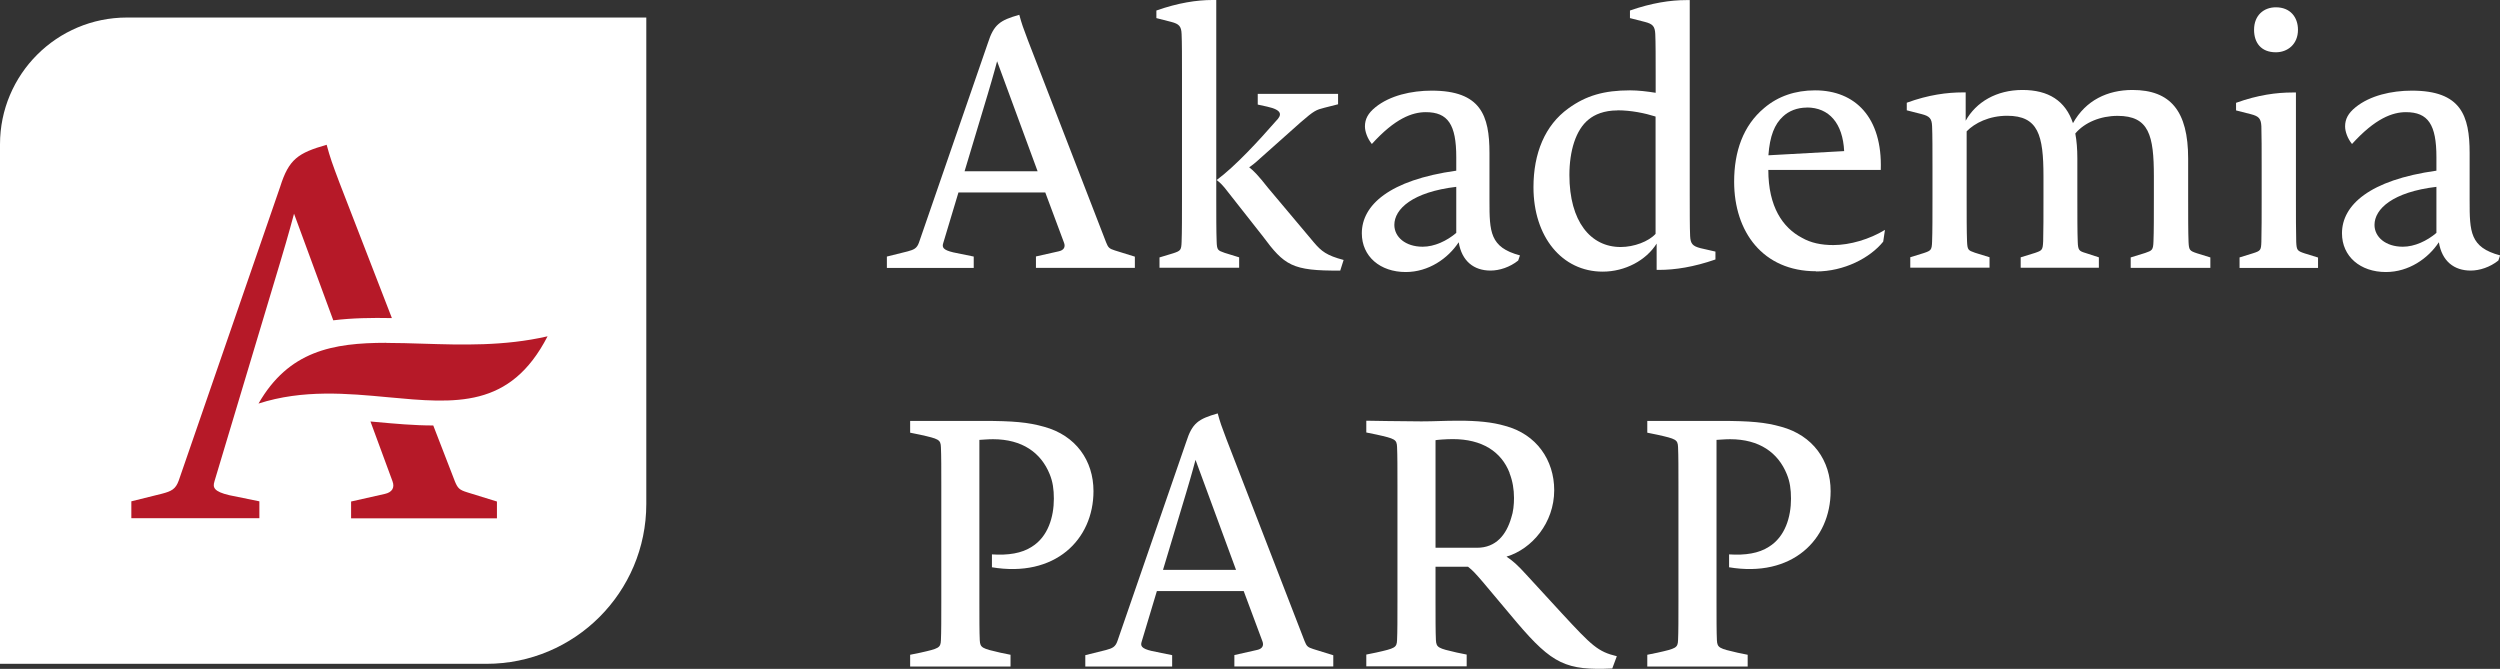 <?xml version="1.0" encoding="UTF-8"?>
<svg id="Warstwa_1" data-name="Warstwa 1" xmlns="http://www.w3.org/2000/svg" xmlns:xlink="http://www.w3.org/1999/xlink" viewBox="0 0 256.77 68.7">
  <rect x="0" y="0" width="256.77" height="68.7" fill="#333333" stroke="none"/>
  <defs>
    <style>
      .cls-1 {
        fill: #fff;
      }

      .cls-2 {
        fill: #b61928;
      }

      .cls-3 {
        fill: none;
      }

      .cls-4 {
        clip-path: url(#clippath);
      }
    </style>
    <clipPath id="clippath">
      <rect class="cls-3" y="0" width="256.77" height="68.7"/>
    </clipPath>
  </defs>
  <g class="cls-4">
    <path class="cls-1" d="M99.07,17.59h7.5l-4.16-11.3s-.39,1.49-.96,3.38l-2.38,7.92ZM116.56,27.51h-10.16v-1.17l2.35-.53c.5-.11.71-.43.53-.89l-1.92-5.15h-8.92l-1.56,5.19c-.14.43-.04.71,1.03.96l2.1.43v1.17h-8.92v-1.17l2.13-.53c.67-.18.96-.32,1.17-.92l7.07-20.47c.61-1.92,1.24-2.35,3.23-2.91.25.92.39,1.32.89,2.63l8.03,20.75c.21.53.32.64.89.82l2.06.64v1.17Z"/>
    <path class="cls-1" d="M137.64,27.79c-4.94.04-5.72-.53-7.96-3.55l-3.55-4.51c-.53-.71-.85-1-1.17-1.24,1.92-1.42,4.3-4.01,6.11-6.08.57-.57.71-1.1-.93-1.46l-.96-.21v-1.1h8.25v1.07l-1.42.36c-.82.21-1.03.28-2.42,1.49l-4.19,3.73c-.46.43-.82.71-1.1.89.46.36.92.82,1.95,2.13l4.69,5.58c.78.92,1.32,1.35,3.06,1.81l-.35,1.1ZM119.09,27.51v-1.07l1.42-.43c.75-.25.82-.32.85-1.17.04-.96.04-2.74.04-4.58V7.75c0-1.71,0-3.45-.04-4.26-.03-.78-.25-1.03-1.06-1.24l-1.53-.39v-.78C121.01.29,122.93,0,124.53,0h.39v20.22c0,1.85,0,3.62.04,4.58.03.89.11.92.82,1.17l1.49.46v1.07h-8.17Z"/>
    <path class="cls-1" d="M149.57,19.19c-4.48.53-6.36,2.27-6.36,3.91,0,1.24,1.14,2.24,2.91,2.24,1.21,0,2.49-.6,3.45-1.42v-4.73ZM155.93,26.76c-.85.68-1.92,1.03-2.84,1.03-1.71,0-2.95-.96-3.27-2.91-1.1,1.67-3.09,3.06-5.44,3.06-2.63,0-4.51-1.6-4.51-3.98,0-2.88,2.81-5.47,9.7-6.43v-1.39c0-3.34-.85-4.62-3.13-4.62-1.39,0-3.16.64-5.54,3.27-.46-.57-.71-1.28-.71-1.81,0-.75.32-1.35,1.07-1.96,1.49-1.21,3.7-1.71,5.79-1.71,5.05,0,5.93,2.56,5.93,6.4v4.9c0,3.2.04,4.8,3.13,5.62l-.18.53Z"/>
    <path class="cls-1" d="M166.13,11.34c-1.39,0-2.35.43-2.95.92-1.35,1.07-1.99,3.27-1.99,5.72,0,4.76,2.17,7.39,5.26,7.39,1.39,0,2.88-.57,3.59-1.35v-12.05c-1.1-.35-2.52-.64-3.91-.64M176.19,26.65c-2.24.78-4.16,1.07-5.79,1.07h-.25v-2.7c-1.07,1.71-3.23,2.88-5.54,2.88-4.19,0-7.11-3.59-7.11-8.67,0-3.48,1.17-6.36,3.59-8.1,1.81-1.31,3.66-1.85,6.33-1.85.85,0,1.74.11,2.63.25v-1.78c0-1.71,0-3.45-.04-4.26-.04-.78-.25-1.03-1.07-1.24l-1.53-.39v-.78c2.24-.78,4.16-1.07,5.79-1.07h.35v19.94c0,1.74,0,3.45.04,4.3.04.78.25,1.03,1.07,1.24l1.53.35v.82Z"/>
    <path class="cls-1" d="M185.57,11.05c-.99,0-1.85.35-2.45.92-.85.78-1.35,1.99-1.49,3.98l7.78-.43c-.14-2.84-1.53-4.48-3.84-4.48M186.53,27.86c-5.47,0-8.42-4.05-8.42-9.2,0-3.09.92-5.76,3.09-7.57,1.42-1.21,3.2-1.81,5.22-1.81,4.12,0,6.93,2.77,6.75,8.17h-11.55c0,3.8,1.49,5.94,3.45,6.97.92.53,1.99.75,3.23.75,1.71,0,3.73-.6,5.3-1.56l-.18,1.21c-1.35,1.67-4.01,3.06-6.89,3.06"/>
    <path class="cls-1" d="M227.01,27.51h-8.17v-1.07l1.49-.46c.71-.25.82-.28.85-1.21.04-.96.04-2.7.04-4.55v-2.1c0-4.23-.5-6.22-3.73-6.22-1.74,0-3.38.67-4.34,1.81.14.75.21,1.6.21,2.56v3.98c0,1.88,0,3.62.04,4.58.03.89.14.96.85,1.17l1.32.43v1.07h-8.03v-1.07l1.49-.46c.71-.25.78-.28.82-1.21.03-.96.03-2.7.03-4.55v-2.1c0-4.23-.53-6.22-3.73-6.22-1.85,0-3.34.75-4.16,1.6v6.72c0,1.85,0,3.62.04,4.58.04.89.11.92.82,1.17l1.49.46v1.07h-8.14v-1.07l1.39-.43c.75-.25.82-.32.85-1.17.04-.96.04-2.74.04-4.58v-3.02c0-1.7,0-3.45-.04-4.26-.03-.78-.25-1.03-1.07-1.24l-1.53-.39v-.78c2.24-.82,4.16-1.06,5.76-1.06h.29v2.91c1.07-1.92,3.16-3.16,5.83-3.16s4.41,1.1,5.19,3.41c1.31-2.35,3.55-3.41,6.11-3.41,3.91,0,5.72,2.17,5.72,7.04v3.94c0,1.85,0,3.66.04,4.62.04.85.11.92.85,1.17l1.39.43v1.07Z"/>
    <path class="cls-1" d="M233.75,5.37c-1.53,0-2.24-.99-2.24-2.31,0-1.49,1-2.31,2.24-2.31,1.49,0,2.27,1.03,2.27,2.31,0,1.49-1.07,2.31-2.27,2.31M230.02,27.51v-1.07l1.39-.43c.78-.25.82-.32.85-1.17.03-.96.03-2.77.03-4.62v-2.99c0-1.7,0-3.45-.03-4.26-.04-.78-.25-1.03-1.07-1.24l-1.53-.39v-.78c2.27-.82,4.19-1.06,5.79-1.06h.36v10.73c0,1.85,0,3.66.03,4.62.04.85.11.92.85,1.17l1.39.43v1.07h-8.07Z"/>
    <path class="cls-1" d="M250.24,19.19c-4.48.53-6.36,2.27-6.36,3.91,0,1.24,1.14,2.24,2.91,2.24,1.21,0,2.49-.6,3.45-1.42v-4.73ZM256.6,26.76c-.85.68-1.92,1.03-2.84,1.03-1.71,0-2.95-.96-3.27-2.91-1.1,1.67-3.09,3.06-5.44,3.06-2.63,0-4.51-1.6-4.51-3.98,0-2.88,2.81-5.47,9.7-6.43v-1.39c0-3.34-.85-4.62-3.13-4.62-1.38,0-3.16.64-5.54,3.27-.46-.57-.71-1.28-.71-1.81,0-.75.32-1.35,1.07-1.96,1.49-1.21,3.7-1.71,5.79-1.71,5.05,0,5.93,2.56,5.93,6.4v4.9c0,3.2.04,4.8,3.13,5.62l-.18.53Z"/>
    <path class="cls-1" d="M101.88,58.25v-1.31c1.67.11,3.06-.11,4.09-.78,1.67-1.03,2.27-3.06,2.27-4.94,0-.96-.11-1.74-.43-2.52-.89-2.2-2.81-3.59-5.83-3.59-.57,0-1.24.07-1.39.07v16.6c0,1.71,0,3.16.04,3.98.04.78.25.85,2.13,1.28l1.03.21v1.21h-10.31v-1.21l1.03-.21c1.92-.43,2.1-.5,2.13-1.28.04-.82.04-2.27.04-3.98v-11.87c0-1.7,0-3.16-.04-3.98-.03-.78-.21-.85-2.13-1.28l-1.03-.21v-1.21h7.46c3.13,0,4.66.14,6.29.6,3.27.89,5.08,3.48,5.08,6.61,0,4.98-3.94,8.92-10.45,7.82"/>
    <path class="cls-1" d="M119.45,58.53h7.5l-4.16-11.3s-.39,1.49-.96,3.38l-2.38,7.92ZM136.94,68.45h-10.16v-1.17l2.35-.53c.5-.11.71-.43.53-.89l-1.92-5.15h-8.92l-1.56,5.19c-.14.43-.04.71,1.03.96l2.1.43v1.17h-8.92v-1.17l2.13-.53c.67-.18.96-.32,1.17-.92l7.07-20.47c.61-1.92,1.24-2.34,3.23-2.91.25.92.39,1.32.89,2.63l8.03,20.75c.21.53.32.64.89.82l2.06.64v1.17Z"/>
    <path class="cls-1" d="M155.05,48.58c-.85-2.2-2.84-3.48-5.83-3.48-.68,0-1.6.07-1.78.11v11.05h4.26c1.96,0,3.02-1.35,3.52-3.09.21-.6.28-1.35.28-2.02,0-.89-.14-1.74-.46-2.56M165.6,68.66c-4.73.21-6.15-.43-9.81-4.73l-3.52-4.19c-.71-.82-.99-1.14-1.49-1.53h-3.34v3.55c0,1.71,0,3.16.04,3.98.04.78.25.85,2.13,1.28l1.03.21v1.21h-10.31v-1.21l1.03-.21c1.92-.43,2.1-.5,2.13-1.28.04-.82.04-2.27.04-3.98v-11.87c0-1.71,0-3.16-.04-3.98-.03-.78-.21-.85-2.13-1.28l-1.03-.21v-1.21s4.02.07,5.65.07c1.42,0,2.24-.07,3.87-.07,1.85,0,3.41.14,4.73.53,3.23.85,5.05,3.52,5.05,6.61,0,3.34-2.28,6.04-4.9,6.82.64.43,1.1.82,2.06,1.88l3.62,3.94c3.09,3.34,3.7,3.94,5.65,4.41l-.46,1.24Z"/>
    <path class="cls-1" d="M177.59,58.25v-1.31c1.67.11,3.06-.11,4.09-.78,1.67-1.03,2.27-3.06,2.27-4.94,0-.96-.11-1.74-.43-2.52-.89-2.2-2.81-3.59-5.83-3.59-.57,0-1.24.07-1.39.07v16.6c0,1.71,0,3.16.04,3.98.04.78.25.85,2.13,1.28l1.03.21v1.21h-10.31v-1.21l1.03-.21c1.92-.43,2.1-.5,2.13-1.28.04-.82.04-2.27.04-3.98v-11.87c0-1.7,0-3.16-.04-3.98-.03-.78-.21-.85-2.13-1.28l-1.03-.21v-1.21h7.46c3.13,0,4.66.14,6.29.6,3.27.89,5.08,3.48,5.08,6.61,0,4.98-3.95,8.92-10.45,7.82"/>
    <path class="cls-1" d="M49.96,68.18H0V14.83C0,7.63,5.84,1.8,13.04,1.8h53.34v49.96c0,9.07-7.35,16.42-16.42,16.42"/>
    <path class="cls-2" d="M39.68,35.21c-5.52,0-10.03.84-13.13,6.24,4.55-1.47,9.16-1.04,13.31-.65,6.95.65,12.55,1.17,16.38-6.26-4.46,1.03-8.85.88-12.79.76-1.3-.04-2.56-.08-3.77-.08"/>
    <path class="cls-2" d="M46.69,49.36l-2.19-5.66c-1.94,0-3.93-.18-5.89-.36-.19-.02-.38-.03-.56-.05l2.26,6.13c.26.68-.05,1.15-.79,1.31l-3.46.78v1.73h14.98v-1.73l-3.04-.94c-.84-.26-.99-.42-1.31-1.2"/>
    <path class="cls-2" d="M22.02,49.46l6.76-22.53c.84-2.78,1.42-4.98,1.42-4.98l4.03,10.95c1.93-.24,3.95-.27,6.02-.23l-5.39-13.92c-.73-1.94-.94-2.51-1.31-3.88-2.93.84-3.88,1.47-4.77,4.3l-10.42,30.18c-.32.89-.74,1.1-1.73,1.36l-3.14.78v1.73h13.15v-1.73l-3.09-.63c-1.57-.37-1.73-.79-1.52-1.42"/>
  </g>
</svg>